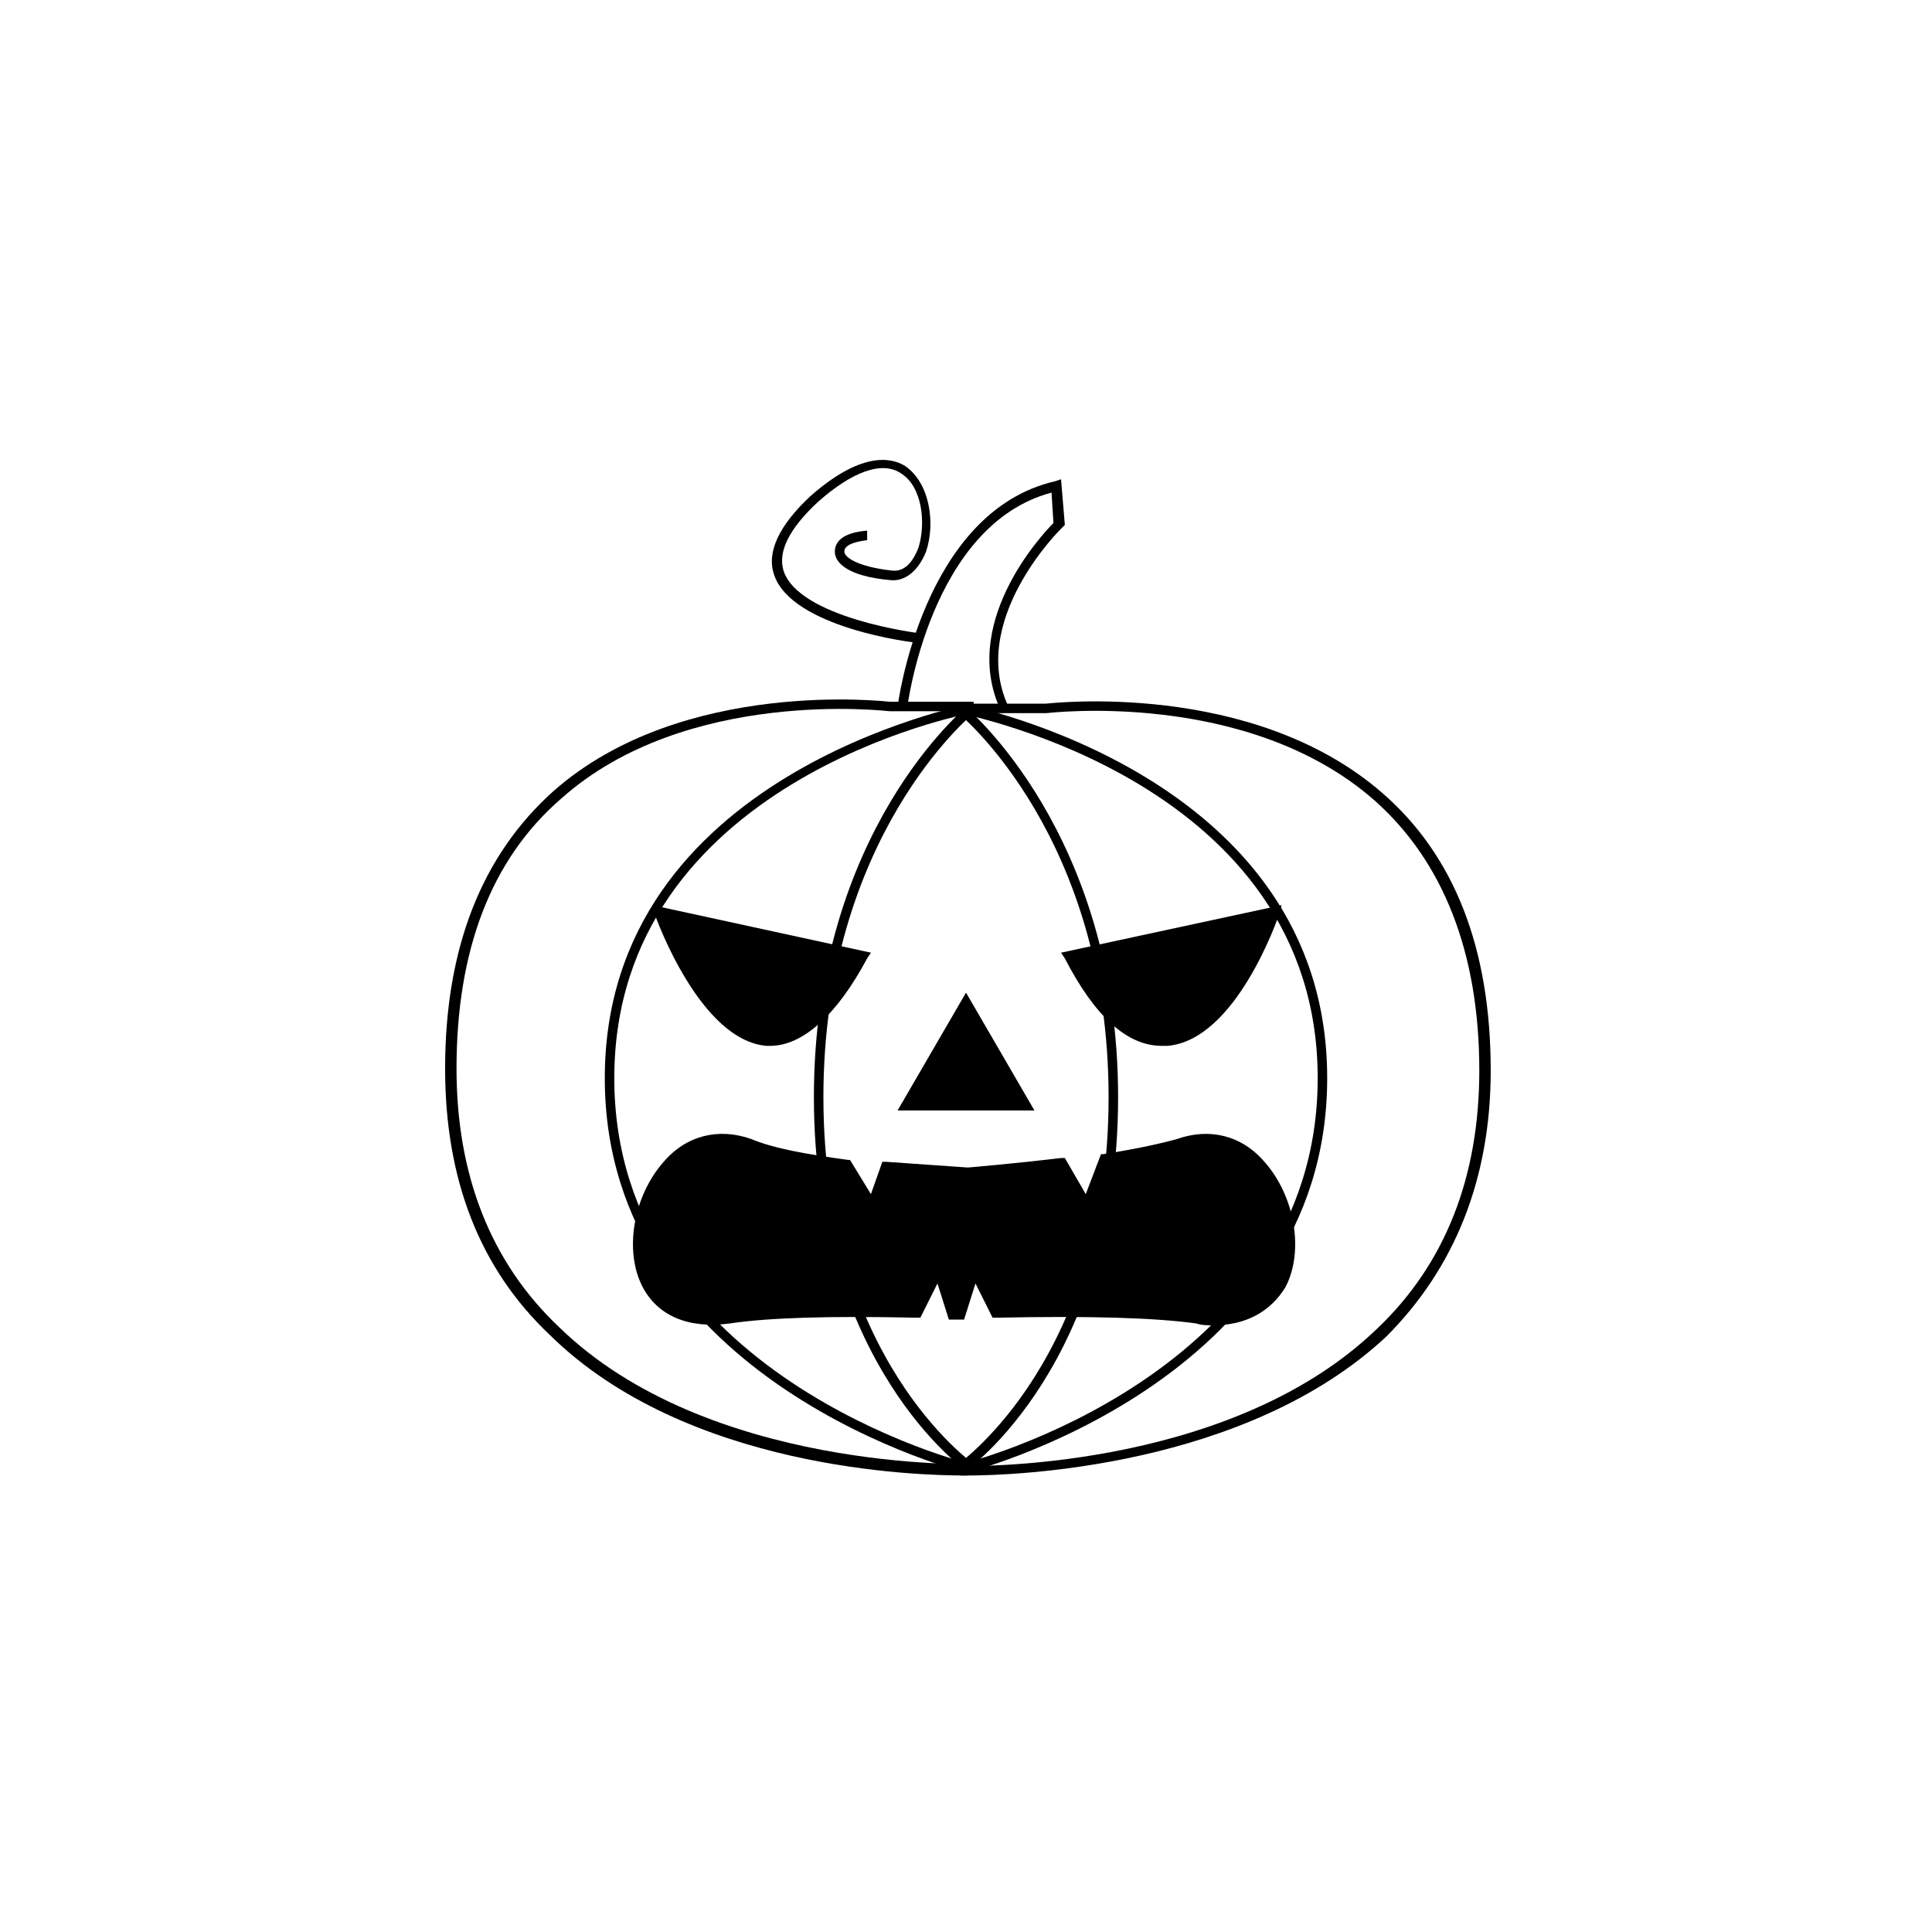 <?xml version="1.0" encoding="UTF-8"?>
<!-- Uploaded to: SVG Find, www.svgrepo.com, Generator: SVG Find Mixer Tools -->
<svg fill="#000000" width="800px" height="800px" version="1.1" viewBox="144 144 512 512" xmlns="http://www.w3.org/2000/svg">
 <g>
  <path d="m409.57 332.99c-11.586-23.176 10.078-46.855 13.602-50.383l-0.504-8.062c-32.242 8.566-38.289 56.93-38.289 57.434l-2.519-0.504c0-0.504 6.551-51.891 41.816-59.953l1.512-0.504 1.008 12.09-1.008 1.012s-25.191 24.688-13.602 47.863z"/>
  <path d="m387.4 314.35c-1.512 0-33.754-4.031-38.289-18.137-2.016-6.047 1.512-13.098 9.574-20.656 13.098-11.586 21.16-10.578 25.191-8.062 6.551 4.535 8.062 15.113 5.543 22.672-2.016 5.039-5.543 8.062-9.574 7.559-11.082-1.008-14.609-4.535-14.609-7.559 0-2.519 2.016-5.039 8.566-5.543v2.519c-4.031 0.504-6.047 1.512-6.047 3.023s3.527 4.031 12.594 5.039c4.031 0.504 6.047-3.527 7.055-6.047 2.016-6.551 1.008-16.121-4.535-19.648-5.039-3.527-13.098-0.504-22.168 7.559-7.559 7.055-10.578 13.098-9.07 18.137 4.031 12.594 35.77 16.625 36.273 16.625z"/>
  <path d="m399.5 535.02c-12.09 0-73.555-1.512-109.83-37.281-18.641-17.633-27.711-41.312-27.711-70.535 0-31.738 9.574-56.426 28.719-73.555 34.258-30.23 88.672-23.68 89.176-23.68h22.168v2.519h-22.168c-0.504 0-53.906-6.551-87.16 23.176-18.641 16.121-27.711 40.305-27.711 71.539 0 28.215 9.07 51.387 27.207 68.52 39.297 38.289 109.33 36.273 110.34 36.273v2.519c-1.512 0.504-2.016 0.504-3.023 0.504z"/>
  <path d="m401.01 534.52c-1.008 0-96.734-24.184-96.734-104.79s95.723-98.746 96.73-99.25l0.504 2.519c-1.008 0-94.715 18.137-94.715 96.73s93.707 102.27 94.715 102.27z"/>
  <path d="m400.5 534.01c-0.504 0-40.809-28.719-40.809-99.25 0-70.535 40.305-103.28 40.809-103.79l1.512 2.016c-0.504 0.504-39.801 32.746-39.801 101.77 0 69.023 39.297 96.73 39.801 97.234z"/>
  <path d="m400.5 535.02h-2.016v-2.519c0.504 0 70.535 2.016 110.34-36.273 18.137-17.129 27.207-40.305 27.207-68.52 0-31.234-9.574-55.418-27.711-71.539-33.754-29.727-86.656-23.176-87.16-23.176h-22.168v-2.519h22.168c0.504 0 54.41-6.551 89.176 23.68 19.145 16.625 28.719 41.312 28.719 73.555 0 28.719-9.574 52.395-27.711 70.535-37.285 34.762-98.75 36.777-110.84 36.777z"/>
  <path d="m398.99 534.52-0.504-2.519c1.008 0 94.715-23.68 94.715-102.27s-93.707-96.227-94.715-96.73l0.504-2.519c1.008 0.504 96.73 18.641 96.73 99.25s-95.723 104.79-96.73 104.79z"/>
  <path d="m399.5 534.01-1.512-2.016c0.504-0.504 39.801-28.215 39.801-97.234 0-69.023-39.297-101.27-39.801-101.77l1.512-2.016c0.504 0.504 40.809 33.754 40.809 103.79 0 70.531-40.305 99.25-40.809 99.25z"/>
  <path d="m372.79 396.98-54.41-11.586c0-0.004 23.676 68.516 54.41 11.586z"/>
  <path d="m348.11 421.16h-1.008c-17.633-1.512-29.223-33.754-29.727-35.266l-0.504-2.016 57.941 12.594-1.008 1.512c-8.062 15.113-17.129 23.176-25.695 23.176zm-27.707-34.262c3.023 7.055 13.098 30.23 26.703 31.234 8.062 0.504 16.121-6.047 23.68-20.152z"/>
  <path d="m427.2 396.98 54.41-11.586c0.004-0.004-23.676 68.516-54.41 11.586z"/>
  <path d="m451.89 421.16c-9.07 0-17.633-7.559-25.695-23.176l-1.008-1.512 58.441-12.594-0.504 2.016c-0.504 1.512-11.586 33.754-29.727 35.266h-1.508zm-22.672-23.176c8.062 14.105 16.121 21.16 23.68 20.152 13.602-1.008 23.68-24.184 26.703-31.234z"/>
  <path d="m400 409.57-15.621 27.207h31.238z"/>
  <path d="m418.14 438.29h-36.273l18.137-31.234zm-31.742-2.519h27.207l-13.602-23.68z"/>
  <path d="m455.92 446.85c-4.031 1.512-11.586 3.023-20.152 4.031l-4.535 12.594-6.047-10.578c-13.098 1.512-25.191 2.519-25.191 2.519-7.559-0.504-14.609-1.008-21.664-1.512l-3.527 10.078-6.551-11.082c-10.578-1.512-19.648-3.527-26.199-6.047-30.23-11.586-45.344 51.891-5.039 46.352 12.09-1.512 30.23-2.016 49.879-1.512l5.543-11.082 4.031 11.586h2.519l4.031-11.586 5.543 11.082c21.16-0.504 40.305 0 52.898 1.512 39.805 5.539 24.688-57.941-5.539-46.355z"/>
  <path d="m465.49 495.22c-1.512 0-3.023 0-4.535-0.504-11.082-1.512-28.215-2.016-52.898-1.512h-1.008l-4.535-9.07-3.023 9.574h-4.031l-3.023-9.574-4.535 9.07h-1.008c-23.176-0.504-39.297 0-49.375 1.512-11.082 1.512-19.145-2.016-23.176-9.574-5.039-9.574-2.519-24.184 5.543-33.25 6.047-7.055 14.609-9.07 23.176-6.047 6.047 2.519 14.609 4.031 25.695 5.543h0.504l5.543 9.07 3.023-8.566h1.008c7.055 0.504 14.609 1.008 21.664 1.512 0 0 12.09-1.008 24.688-2.519h1.008l5.543 9.574 4.031-10.578h0.504c9.574-1.512 16.121-3.023 19.648-4.031 8.566-3.023 17.129-1.008 23.176 6.047 8.062 9.07 10.578 23.68 5.543 33.25-4.031 6.547-10.582 10.074-19.148 10.074zm-42.32-4.535c17.129 0 29.727 0.504 38.289 1.512 10.078 1.512 17.129-1.512 20.656-8.566 4.535-8.566 2.016-22.168-5.039-30.23-3.023-3.527-10.078-9.07-20.152-5.039-3.527 1.512-10.078 3.023-19.648 4.031l-5.039 14.609-7.559-12.594c-13.094 1.012-24.68 2.019-24.68 2.019-7.055-0.504-14.105-0.504-21.16-1.512l-4.031 11.586-7.559-12.594c-11.082-1.512-19.648-3.527-25.695-5.543-10.078-4.031-17.129 1.512-20.152 5.039-7.559 8.062-9.574 21.664-5.039 30.23 3.527 6.551 10.578 9.574 20.656 8.566 10.578-1.512 26.703-2.016 49.375-1.512l6.551-13.098 4.535 13.602h0.504l4.535-13.602 6.551 13.098c5.035-0.004 9.57-0.004 14.102-0.004z"/>
 </g>
</svg>